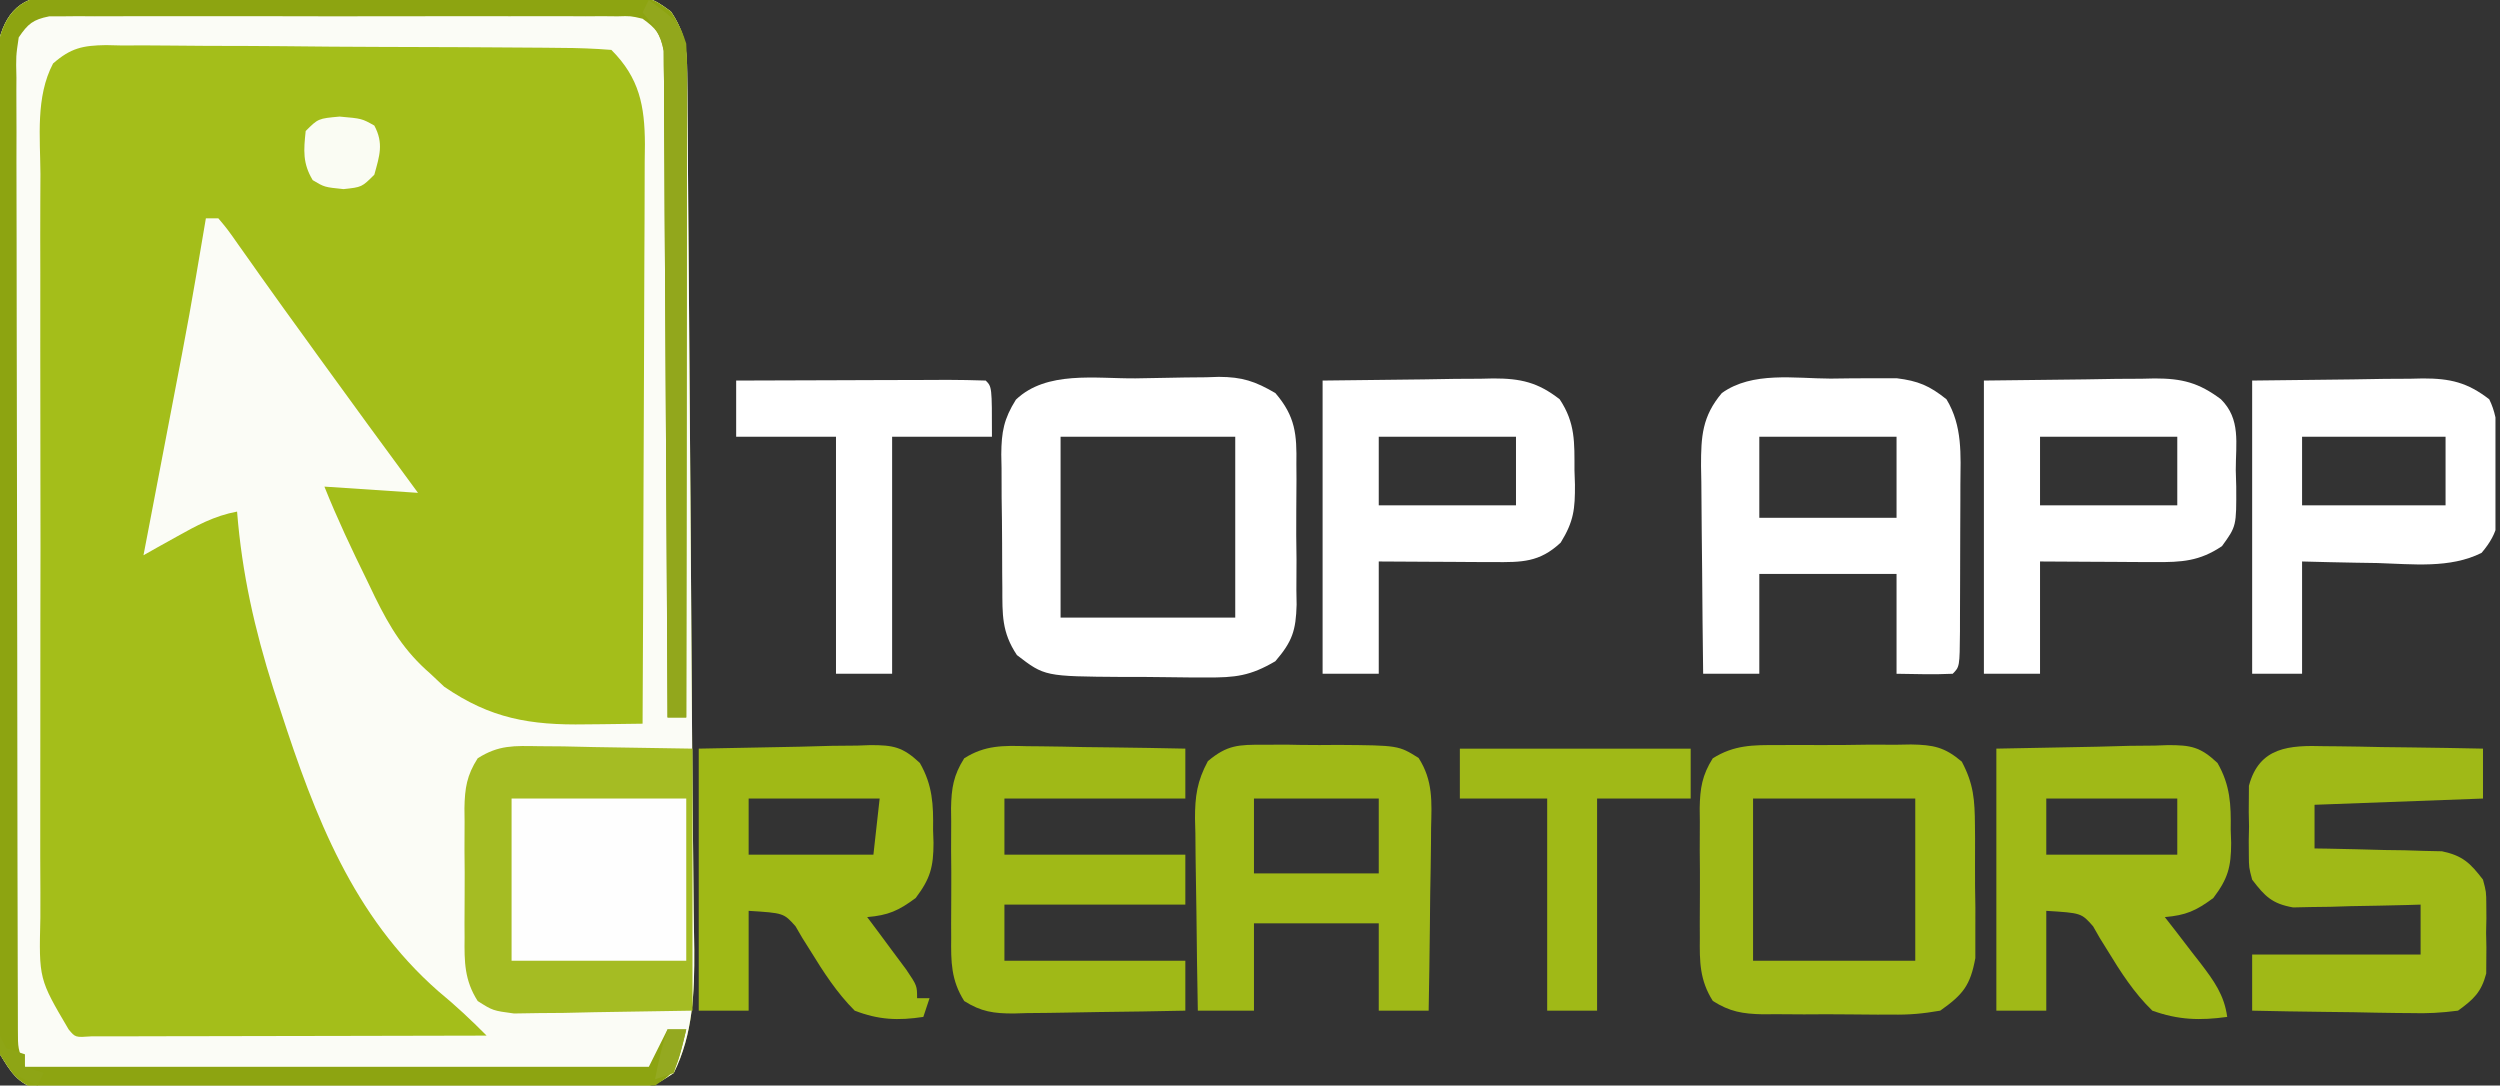 <svg width="152" height="66" viewBox="0 0 152 66" fill="none" xmlns="http://www.w3.org/2000/svg">
<rect x="0" y="0" width="152" height="66" fill="#333333" stroke="none"/>
<g clip-path="url(#clip0_13_86)">
<path d="M3.144 -0.238C3.466 -0.243 3.788 -0.248 4.12 -0.253C4.471 -0.248 4.821 -0.244 5.182 -0.239C5.739 -0.243 5.739 -0.243 6.308 -0.248C7.536 -0.254 8.764 -0.247 9.992 -0.239C10.846 -0.239 11.699 -0.24 12.552 -0.241C14.34 -0.242 16.128 -0.237 17.916 -0.226C20.21 -0.213 22.503 -0.216 24.796 -0.223C26.558 -0.227 28.32 -0.223 30.081 -0.218C30.927 -0.216 31.773 -0.216 32.619 -0.218C33.8 -0.22 34.981 -0.213 36.163 -0.202C36.513 -0.205 36.863 -0.207 37.224 -0.21C39.587 -0.174 39.587 -0.174 40.791 0.7C41.643 1.958 41.773 2.968 41.784 4.448C41.788 4.817 41.792 5.186 41.795 5.566C41.798 5.971 41.8 6.376 41.802 6.793C41.806 7.22 41.809 7.647 41.813 8.087C41.825 9.509 41.835 10.931 41.844 12.353C41.852 13.349 41.86 14.346 41.868 15.342C41.885 17.442 41.9 19.542 41.915 21.642C41.929 23.772 41.945 25.902 41.962 28.032C41.965 28.421 41.965 28.421 41.968 28.817C41.973 29.338 41.977 29.86 41.981 30.381C42.019 35.129 42.051 39.878 42.078 44.627C42.092 47.019 42.111 49.411 42.142 51.804C42.157 53.016 42.167 54.228 42.177 55.44C42.184 56.205 42.198 56.97 42.212 57.736C42.228 60.333 42.141 62.869 40.965 65.241C39.801 66.018 39.56 66.096 38.246 66.104C37.925 66.108 37.603 66.112 37.272 66.115C36.744 66.116 36.744 66.116 36.206 66.116C35.834 66.119 35.463 66.123 35.08 66.126C33.85 66.135 32.62 66.138 31.389 66.141C30.536 66.144 29.682 66.148 28.828 66.151C27.038 66.157 25.248 66.16 23.457 66.161C21.161 66.163 18.864 66.178 16.568 66.195C14.805 66.206 13.041 66.209 11.278 66.21C10.431 66.211 9.585 66.216 8.738 66.224C7.554 66.234 6.372 66.232 5.188 66.227C4.662 66.236 4.662 66.236 4.125 66.244C3.802 66.241 3.479 66.237 3.146 66.233C2.867 66.234 2.587 66.235 2.299 66.236C1.06 65.862 0.663 65.189 -2.14358e-05 64.103C-0.191 62.904 -0.191 62.904 -0.193 61.526C-0.195 61.272 -0.197 61.018 -0.2 60.756C-0.206 59.906 -0.201 59.057 -0.196 58.208C-0.198 57.598 -0.201 56.988 -0.204 56.378C-0.211 54.722 -0.209 53.067 -0.204 51.412C-0.2 49.68 -0.204 47.947 -0.206 46.215C-0.209 43.306 -0.205 40.396 -0.198 37.487C-0.19 34.124 -0.192 30.761 -0.201 27.397C-0.207 24.509 -0.208 21.622 -0.204 18.734C-0.202 17.009 -0.202 15.284 -0.207 13.56C-0.211 11.938 -0.208 10.317 -0.199 8.695C-0.197 8.1 -0.198 7.505 -0.201 6.91C-0.205 6.098 -0.2 5.286 -0.193 4.473C-0.192 4.019 -0.192 3.564 -0.191 3.096C0.126 1.107 1.039 -0.237 3.144 -0.238Z" fill="#A4BE1A"/>
<path d="M3.144 -0.238C3.466 -0.243 3.788 -0.248 4.12 -0.253C4.471 -0.248 4.821 -0.244 5.182 -0.239C5.739 -0.243 5.739 -0.243 6.308 -0.248C7.536 -0.254 8.764 -0.247 9.992 -0.239C10.846 -0.239 11.699 -0.24 12.552 -0.241C14.34 -0.242 16.128 -0.237 17.916 -0.226C20.21 -0.213 22.503 -0.216 24.796 -0.223C26.558 -0.227 28.32 -0.223 30.081 -0.218C30.927 -0.216 31.773 -0.216 32.619 -0.218C33.8 -0.22 34.981 -0.213 36.163 -0.202C36.513 -0.205 36.863 -0.207 37.224 -0.21C39.587 -0.174 39.587 -0.174 40.791 0.7C41.643 1.958 41.773 2.968 41.784 4.448C41.788 4.817 41.792 5.186 41.795 5.566C41.798 5.971 41.8 6.376 41.802 6.793C41.806 7.22 41.809 7.647 41.813 8.087C41.825 9.509 41.835 10.931 41.844 12.353C41.852 13.349 41.86 14.346 41.868 15.342C41.885 17.442 41.9 19.542 41.915 21.642C41.929 23.772 41.945 25.902 41.962 28.032C41.965 28.421 41.965 28.421 41.968 28.817C41.973 29.338 41.977 29.86 41.981 30.381C42.019 35.129 42.051 39.878 42.078 44.627C42.092 47.019 42.111 49.411 42.142 51.804C42.157 53.016 42.167 54.228 42.177 55.44C42.184 56.205 42.198 56.97 42.212 57.736C42.228 60.333 42.141 62.869 40.965 65.241C39.801 66.018 39.56 66.096 38.246 66.104C37.925 66.108 37.603 66.112 37.272 66.115C36.744 66.116 36.744 66.116 36.206 66.116C35.834 66.119 35.463 66.123 35.08 66.126C33.85 66.135 32.62 66.138 31.389 66.141C30.536 66.144 29.682 66.148 28.828 66.151C27.038 66.157 25.248 66.16 23.457 66.161C21.161 66.163 18.864 66.178 16.568 66.195C14.805 66.206 13.041 66.209 11.278 66.21C10.431 66.211 9.585 66.216 8.738 66.224C7.554 66.234 6.372 66.232 5.188 66.227C4.662 66.236 4.662 66.236 4.125 66.244C3.802 66.241 3.479 66.237 3.146 66.233C2.867 66.234 2.587 66.235 2.299 66.236C1.06 65.862 0.663 65.189 -2.14358e-05 64.103C-0.191 62.904 -0.191 62.904 -0.193 61.526C-0.195 61.272 -0.197 61.018 -0.2 60.756C-0.206 59.906 -0.201 59.057 -0.196 58.208C-0.198 57.598 -0.201 56.988 -0.204 56.378C-0.211 54.722 -0.209 53.067 -0.204 51.412C-0.2 49.68 -0.204 47.947 -0.206 46.215C-0.209 43.306 -0.205 40.396 -0.198 37.487C-0.19 34.124 -0.192 30.761 -0.201 27.397C-0.207 24.509 -0.208 21.622 -0.204 18.734C-0.202 17.009 -0.202 15.284 -0.207 13.56C-0.211 11.938 -0.208 10.317 -0.199 8.695C-0.197 8.1 -0.198 7.505 -0.201 6.91C-0.205 6.098 -0.2 5.286 -0.193 4.473C-0.192 4.019 -0.192 3.564 -0.191 3.096C0.126 1.107 1.039 -0.237 3.144 -0.238ZM3.227 3.86C2.157 5.886 2.445 8.355 2.459 10.581C2.457 11.12 2.454 11.658 2.451 12.197C2.444 13.655 2.447 15.114 2.451 16.572C2.455 18.101 2.452 19.629 2.449 21.157C2.446 23.723 2.45 26.289 2.457 28.856C2.466 31.82 2.463 34.784 2.455 37.749C2.448 40.296 2.447 42.844 2.451 45.392C2.453 46.913 2.453 48.433 2.448 49.953C2.444 51.383 2.447 52.813 2.456 54.242C2.458 54.766 2.457 55.29 2.454 55.814C2.366 59.521 2.366 59.521 4.172 62.586C4.58 63.079 4.58 63.079 5.548 63.011C5.992 63.01 6.436 63.01 6.893 63.009C7.137 63.009 7.381 63.009 7.633 63.009C8.444 63.008 9.254 63.005 10.065 63.003C10.626 63.002 11.187 63.001 11.747 63.001C13.226 62.999 14.704 62.996 16.183 62.992C17.69 62.988 19.198 62.986 20.706 62.984C23.666 62.98 26.626 62.974 29.586 62.965C28.64 62.01 27.685 61.117 26.646 60.263C21.464 55.715 19.146 49.626 17.069 43.241C16.92 42.784 16.771 42.327 16.617 41.856C15.483 38.271 14.711 34.854 14.414 31.104C13.027 31.364 11.941 31.959 10.716 32.644C10.342 32.852 9.968 33.06 9.583 33.274C9.3 33.434 9.016 33.594 8.724 33.759C8.856 33.071 8.856 33.071 8.991 32.368C9.321 30.646 9.65 28.924 9.979 27.202C10.121 26.461 10.263 25.719 10.405 24.977C11.526 19.138 11.526 19.138 12.517 13.276C12.768 13.276 13.018 13.276 13.276 13.276C13.84 13.948 13.84 13.948 14.532 14.935C14.802 15.316 15.072 15.696 15.35 16.088C15.502 16.303 15.653 16.519 15.809 16.74C16.764 18.09 17.736 19.428 18.705 20.767C19.018 21.201 19.018 21.201 19.337 21.644C21.348 24.429 23.378 27.199 25.414 29.965C23.536 29.84 21.659 29.715 19.724 29.586C20.503 31.534 21.383 33.395 22.308 35.276C22.47 35.613 22.631 35.951 22.798 36.298C23.726 38.18 24.584 39.589 26.172 40.965C26.446 41.224 26.72 41.482 27.002 41.748C29.823 43.691 32.231 44.099 35.605 44.041C35.938 44.038 36.272 44.035 36.616 44.032C37.434 44.025 38.251 44.013 39.069 44C39.095 39.094 39.115 34.188 39.128 29.281C39.134 27.003 39.142 24.725 39.155 22.447C39.167 20.248 39.174 18.049 39.177 15.85C39.179 15.012 39.183 14.173 39.189 13.334C39.197 12.159 39.199 10.984 39.198 9.809C39.202 9.463 39.206 9.116 39.211 8.759C39.199 6.44 38.88 4.743 37.172 3.034C36.13 2.951 35.125 2.915 34.081 2.912C33.761 2.908 33.442 2.905 33.113 2.901C32.053 2.89 30.993 2.885 29.933 2.88C29.198 2.876 28.463 2.872 27.727 2.867C26.185 2.859 24.642 2.855 23.099 2.852C21.121 2.848 19.144 2.83 17.166 2.808C15.647 2.794 14.128 2.79 12.609 2.789C11.88 2.787 11.15 2.781 10.421 2.771C9.401 2.758 8.382 2.759 7.362 2.764C7.06 2.757 6.758 2.75 6.447 2.743C5.029 2.764 4.304 2.919 3.227 3.86Z" fill="#FBFCF6"/>
<path d="M32.769 45.369C33.258 45.373 33.747 45.377 34.251 45.38C35.181 45.401 35.181 45.401 36.129 45.422C38.101 45.454 40.072 45.485 42.103 45.517C42.103 50.775 42.103 56.032 42.103 61.448C40.132 61.48 38.16 61.511 36.129 61.543C35.2 61.564 35.2 61.564 34.251 61.585C33.762 61.589 33.273 61.593 32.769 61.596C32.018 61.608 32.018 61.608 31.252 61.62C29.965 61.448 29.965 61.448 29.044 60.863C28.235 59.597 28.23 58.471 28.247 57.015C28.245 56.735 28.244 56.454 28.242 56.165C28.241 55.573 28.244 54.982 28.25 54.39C28.259 53.486 28.251 52.582 28.241 51.678C28.242 51.102 28.244 50.526 28.247 49.95C28.244 49.681 28.241 49.411 28.238 49.134C28.261 47.914 28.382 47.138 29.044 46.103C30.328 45.287 31.255 45.345 32.769 45.369Z" fill="#A5BC23"/>
<path d="M69.033 23.005C69.617 22.999 70.201 22.988 70.784 22.974C71.63 22.953 72.475 22.945 73.321 22.939C73.579 22.931 73.838 22.922 74.104 22.913C75.529 22.92 76.306 23.176 77.543 23.899C78.77 25.329 78.848 26.418 78.82 28.223C78.822 28.527 78.824 28.832 78.826 29.145C78.828 29.787 78.823 30.428 78.814 31.07C78.802 32.049 78.814 33.026 78.828 34.006C78.827 34.631 78.824 35.256 78.82 35.88C78.826 36.317 78.826 36.317 78.834 36.763C78.793 38.33 78.573 39.004 77.541 40.203C76.011 41.101 75.113 41.2 73.348 41.191C73.078 41.191 72.807 41.191 72.529 41.191C71.961 41.189 71.394 41.182 70.826 41.171C69.96 41.155 69.095 41.156 68.229 41.158C63.514 41.124 63.514 41.124 61.828 39.828C60.897 38.432 60.947 37.357 60.942 35.741C60.939 35.453 60.937 35.164 60.934 34.867C60.93 34.256 60.928 33.646 60.928 33.036C60.927 32.105 60.913 31.175 60.899 30.244C60.896 29.65 60.895 29.057 60.894 28.463C60.889 28.186 60.883 27.909 60.878 27.624C60.89 26.252 61.033 25.471 61.767 24.299C63.627 22.524 66.603 23.024 69.033 23.005ZM64.483 26.552C64.483 30.182 64.483 33.812 64.483 37.552C67.988 37.552 71.492 37.552 75.103 37.552C75.103 33.922 75.103 30.292 75.103 26.552C71.599 26.552 68.094 26.552 64.483 26.552Z" fill="white"/>
<path d="M111.304 23.019C111.77 23.013 112.235 23.007 112.715 23.001C113.164 23.001 113.613 23 114.076 23C114.486 22.999 114.895 22.998 115.317 22.997C116.629 23.16 117.315 23.451 118.345 24.276C119.333 25.905 119.207 27.65 119.191 29.497C119.191 29.814 119.191 30.13 119.19 30.456C119.189 31.122 119.186 31.787 119.182 32.453C119.175 33.476 119.174 34.499 119.174 35.522C119.172 36.169 119.17 36.816 119.167 37.463C119.167 37.77 119.166 38.078 119.166 38.394C119.147 40.542 119.147 40.542 118.724 40.965C117.585 41.019 116.451 40.982 115.31 40.965C115.31 38.963 115.31 36.96 115.31 34.897C112.557 34.897 109.803 34.897 106.966 34.897C106.966 36.899 106.966 38.902 106.966 40.965C105.839 40.965 104.712 40.965 103.552 40.965C103.524 38.84 103.503 36.714 103.489 34.587C103.483 33.864 103.476 33.141 103.466 32.419C103.452 31.378 103.446 30.338 103.441 29.297C103.435 28.975 103.429 28.653 103.423 28.321C103.422 26.544 103.491 25.313 104.69 23.896C106.546 22.566 109.128 23.014 111.304 23.019ZM106.966 26.552C106.966 28.179 106.966 29.806 106.966 31.483C109.719 31.483 112.473 31.483 115.31 31.483C115.31 29.855 115.31 28.228 115.31 26.552C112.557 26.552 109.803 26.552 106.966 26.552Z" fill="white"/>
<path d="M3.144 -0.238C3.466 -0.243 3.788 -0.248 4.12 -0.253C4.471 -0.248 4.821 -0.244 5.182 -0.239C5.739 -0.243 5.739 -0.243 6.308 -0.248C7.536 -0.254 8.764 -0.247 9.992 -0.239C10.846 -0.239 11.699 -0.24 12.552 -0.241C14.34 -0.242 16.128 -0.237 17.916 -0.226C20.21 -0.213 22.503 -0.216 24.796 -0.223C26.558 -0.227 28.32 -0.223 30.081 -0.218C30.927 -0.216 31.773 -0.216 32.619 -0.218C33.8 -0.22 34.981 -0.213 36.163 -0.202C36.513 -0.205 36.863 -0.207 37.224 -0.21C39.587 -0.174 39.587 -0.174 40.791 0.7C41.623 1.927 41.771 2.903 41.77 4.347C41.77 4.867 41.77 4.867 41.771 5.396C41.769 5.965 41.769 5.965 41.767 6.545C41.767 6.945 41.767 7.344 41.767 7.756C41.767 9.08 41.764 10.404 41.761 11.727C41.761 12.644 41.76 13.561 41.76 14.478C41.758 16.893 41.754 19.308 41.75 21.723C41.746 24.187 41.745 26.651 41.743 29.114C41.739 33.95 41.732 38.785 41.724 43.621C41.349 43.621 40.973 43.621 40.586 43.621C40.585 43.409 40.584 43.197 40.583 42.978C40.561 37.821 40.532 32.664 40.497 27.508C40.48 25.014 40.465 22.52 40.455 20.026C40.445 17.621 40.43 15.216 40.41 12.81C40.404 11.891 40.4 10.972 40.397 10.053C40.394 8.769 40.383 7.485 40.371 6.2C40.371 5.818 40.372 5.435 40.373 5.041C40.368 4.692 40.363 4.342 40.358 3.982C40.356 3.678 40.355 3.375 40.353 3.062C40.167 2.062 39.889 1.728 39.069 1.138C38.345 0.968 38.345 0.968 37.543 0.993C37.079 0.989 37.079 0.989 36.605 0.984C36.267 0.986 35.929 0.988 35.58 0.991C35.044 0.988 35.044 0.988 34.498 0.985C33.315 0.98 32.132 0.983 30.949 0.987C30.129 0.986 29.308 0.985 28.488 0.984C26.767 0.982 25.047 0.984 23.326 0.99C21.118 0.996 18.91 0.992 16.702 0.986C15.007 0.981 13.313 0.983 11.618 0.986C10.804 0.986 9.99 0.985 9.175 0.983C8.038 0.98 6.901 0.984 5.764 0.991C5.257 0.987 5.257 0.987 4.74 0.984C4.43 0.987 4.121 0.99 3.802 0.993C3.533 0.994 3.264 0.994 2.987 0.995C2.007 1.192 1.699 1.445 1.138 2.276C0.968 3.414 0.968 3.414 0.999 4.738C0.997 4.989 0.996 5.24 0.995 5.499C0.992 6.342 0.997 7.185 1.003 8.028C1.002 8.631 1.002 9.235 1 9.839C0.998 11.48 1.004 13.121 1.01 14.762C1.016 16.478 1.015 18.193 1.016 19.909C1.017 22.79 1.023 25.671 1.031 28.553C1.042 32.253 1.046 35.954 1.048 39.654C1.049 42.833 1.054 46.011 1.059 49.189C1.061 50.212 1.062 51.236 1.063 52.259C1.065 53.865 1.069 55.472 1.074 57.078C1.076 57.668 1.077 58.259 1.077 58.849C1.078 59.654 1.081 60.458 1.085 61.262C1.086 61.713 1.087 62.163 1.088 62.628C1.089 63.75 1.089 63.75 1.517 64.862C14.034 64.862 26.552 64.862 39.448 64.862C39.824 64.111 40.199 63.36 40.586 62.586C40.962 62.586 41.337 62.586 41.724 62.586C41.108 65.147 41.108 65.147 39.828 66C39.093 66.099 39.093 66.099 38.246 66.104C37.925 66.108 37.603 66.112 37.272 66.115C36.744 66.116 36.744 66.116 36.206 66.116C35.834 66.119 35.463 66.123 35.08 66.126C33.85 66.135 32.62 66.138 31.389 66.141C30.536 66.144 29.682 66.148 28.828 66.151C27.038 66.157 25.248 66.16 23.457 66.161C21.161 66.163 18.864 66.178 16.568 66.195C14.805 66.206 13.041 66.209 11.278 66.21C10.431 66.211 9.585 66.216 8.738 66.224C7.554 66.234 6.372 66.232 5.188 66.227C4.662 66.236 4.662 66.236 4.125 66.244C3.802 66.241 3.479 66.237 3.146 66.233C2.867 66.234 2.587 66.235 2.299 66.236C1.06 65.862 0.663 65.189 -2.14194e-05 64.103C-0.191 62.904 -0.191 62.904 -0.193 61.526C-0.195 61.272 -0.197 61.018 -0.2 60.756C-0.206 59.906 -0.201 59.057 -0.196 58.208C-0.198 57.598 -0.201 56.988 -0.204 56.378C-0.211 54.722 -0.209 53.067 -0.204 51.412C-0.2 49.68 -0.204 47.947 -0.206 46.215C-0.209 43.306 -0.205 40.396 -0.198 37.487C-0.19 34.124 -0.192 30.761 -0.201 27.397C-0.207 24.509 -0.208 21.622 -0.204 18.734C-0.202 17.009 -0.202 15.284 -0.207 13.56C-0.211 11.938 -0.208 10.317 -0.199 8.695C-0.197 8.1 -0.198 7.505 -0.201 6.91C-0.205 6.098 -0.2 5.286 -0.193 4.473C-0.192 4.019 -0.192 3.564 -0.191 3.096C0.126 1.107 1.039 -0.237 3.144 -0.238Z" fill="#8DA411"/>
<path d="M108.068 45.302C108.357 45.3 108.646 45.298 108.943 45.295C109.553 45.293 110.163 45.294 110.772 45.299C111.704 45.304 112.635 45.291 113.566 45.276C114.16 45.276 114.753 45.277 115.346 45.279C115.624 45.274 115.901 45.269 116.188 45.264C117.549 45.288 118.228 45.418 119.277 46.307C120.003 47.681 120.064 48.636 120.077 50.188C120.08 50.581 120.08 50.581 120.084 50.982C120.087 51.534 120.086 52.087 120.081 52.639C120.075 53.481 120.088 54.321 120.103 55.163C120.103 55.701 120.102 56.24 120.101 56.778C120.101 57.264 120.101 57.751 120.101 58.252C119.793 59.925 119.349 60.471 117.965 61.448C116.901 61.633 116.072 61.707 115.012 61.687C114.733 61.688 114.453 61.689 114.164 61.69C113.575 61.689 112.985 61.684 112.396 61.675C111.495 61.662 110.595 61.667 109.694 61.674C109.12 61.672 108.546 61.668 107.972 61.663C107.703 61.665 107.435 61.667 107.158 61.669C105.949 61.64 105.169 61.512 104.141 60.858C103.338 59.595 103.334 58.467 103.35 57.015C103.349 56.735 103.347 56.454 103.346 56.165C103.345 55.573 103.348 54.982 103.354 54.39C103.362 53.486 103.354 52.582 103.344 51.678C103.345 51.102 103.347 50.526 103.35 49.95C103.347 49.681 103.344 49.411 103.341 49.134C103.364 47.923 103.486 47.139 104.135 46.107C105.423 45.294 106.591 45.292 108.068 45.302ZM106.586 48.552C106.586 51.806 106.586 55.061 106.586 58.414C109.841 58.414 113.095 58.414 116.448 58.414C116.448 55.159 116.448 51.905 116.448 48.552C113.194 48.552 109.939 48.552 106.586 48.552Z" fill="#A0B917"/>
<path d="M42.483 45.517C44.517 45.478 46.551 45.439 48.647 45.399C49.286 45.381 49.926 45.364 50.585 45.346C51.095 45.341 51.604 45.336 52.114 45.332C52.376 45.322 52.639 45.313 52.909 45.303C54.314 45.301 54.886 45.41 55.926 46.387C56.704 47.738 56.755 48.929 56.731 50.448C56.744 50.846 56.744 50.846 56.758 51.251C56.754 52.715 56.563 53.422 55.674 54.597C54.626 55.376 54.01 55.648 52.724 55.759C52.943 56.051 53.162 56.343 53.388 56.645C53.67 57.025 53.951 57.406 54.241 57.797C54.664 58.365 54.664 58.365 55.095 58.944C55.759 59.931 55.759 59.931 55.759 60.69C56.009 60.69 56.259 60.69 56.517 60.69C56.392 61.065 56.267 61.441 56.138 61.828C54.602 62.062 53.424 62.01 51.965 61.448C50.882 60.365 50.065 59.098 49.266 57.797C49.026 57.416 49.026 57.416 48.781 57.027C48.645 56.793 48.509 56.559 48.368 56.318C47.649 55.513 47.649 55.513 45.517 55.379C45.517 57.382 45.517 59.385 45.517 61.448C44.516 61.448 43.514 61.448 42.483 61.448C42.483 56.191 42.483 50.934 42.483 45.517ZM45.517 48.552C45.517 49.678 45.517 50.805 45.517 51.965C48.021 51.965 50.524 51.965 53.103 51.965C53.229 50.839 53.354 49.712 53.483 48.552C50.854 48.552 48.225 48.552 45.517 48.552Z" fill="#A0B916"/>
<path d="M121.379 45.517C123.413 45.478 125.447 45.439 127.543 45.399C128.183 45.381 128.822 45.364 129.482 45.346C129.991 45.341 130.501 45.336 131.01 45.332C131.273 45.322 131.535 45.313 131.806 45.303C133.211 45.301 133.783 45.41 134.822 46.387C135.601 47.738 135.651 48.929 135.627 50.448C135.641 50.846 135.641 50.846 135.655 51.251C135.65 52.715 135.46 53.422 134.571 54.597C133.522 55.376 132.906 55.648 131.621 55.759C131.863 56.07 132.105 56.381 132.354 56.701C132.671 57.114 132.987 57.527 133.304 57.94C133.464 58.144 133.623 58.348 133.788 58.559C134.594 59.617 135.235 60.489 135.414 61.828C133.758 62.056 132.443 62.017 130.862 61.448C129.755 60.376 128.941 59.108 128.143 57.797C127.985 57.543 127.827 57.289 127.665 57.027C127.531 56.793 127.397 56.559 127.259 56.318C126.547 55.511 126.547 55.511 124.414 55.379C124.414 57.382 124.414 59.385 124.414 61.448C123.412 61.448 122.411 61.448 121.379 61.448C121.379 56.191 121.379 50.934 121.379 45.517ZM124.414 48.552C124.414 49.678 124.414 50.805 124.414 51.965C127.042 51.965 129.671 51.965 132.379 51.965C132.379 50.839 132.379 49.712 132.379 48.552C129.751 48.552 127.122 48.552 124.414 48.552Z" fill="#A0B917"/>
<path d="M141.335 45.369C141.61 45.371 141.886 45.373 142.17 45.376C143.048 45.384 143.924 45.403 144.802 45.422C145.398 45.43 145.994 45.437 146.59 45.443C148.049 45.46 149.507 45.486 150.966 45.517C150.966 46.519 150.966 47.52 150.966 48.552C145.896 48.739 145.896 48.739 140.724 48.931C140.724 49.807 140.724 50.684 140.724 51.586C140.98 51.59 141.237 51.593 141.501 51.597C142.665 51.617 143.828 51.649 144.991 51.681C145.395 51.686 145.798 51.692 146.214 51.697C146.602 51.71 146.991 51.722 147.392 51.734C147.749 51.742 148.107 51.75 148.475 51.758C149.733 52.026 150.19 52.471 150.966 53.483C151.162 54.223 151.162 54.223 151.167 54.988C151.17 55.407 151.17 55.407 151.173 55.834C151.167 56.122 151.161 56.41 151.155 56.707C151.161 56.995 151.167 57.283 151.173 57.58C151.171 57.859 151.169 58.138 151.167 58.426C151.165 58.678 151.164 58.931 151.162 59.191C150.86 60.331 150.398 60.757 149.448 61.448C148.431 61.581 147.575 61.626 146.562 61.596C146.286 61.594 146.011 61.592 145.727 61.59C144.849 61.581 143.972 61.562 143.095 61.543C142.499 61.535 141.903 61.529 141.306 61.522C139.848 61.506 138.389 61.48 136.931 61.448C136.931 60.322 136.931 59.195 136.931 58.035C140.311 58.035 143.69 58.035 147.172 58.035C147.172 57.033 147.172 56.032 147.172 55C146.916 55.008 146.66 55.016 146.396 55.024C145.232 55.056 144.069 55.075 142.905 55.095C142.502 55.108 142.098 55.12 141.683 55.133C141.294 55.138 140.905 55.143 140.505 55.148C140.147 55.156 139.79 55.164 139.421 55.172C138.145 54.946 137.709 54.503 136.931 53.483C136.735 52.743 136.735 52.743 136.73 51.977C136.728 51.698 136.726 51.419 136.724 51.131C136.729 50.843 136.735 50.555 136.741 50.259C136.736 49.971 136.73 49.683 136.724 49.386C136.726 49.107 136.728 48.828 136.73 48.54C136.731 48.287 136.733 48.035 136.735 47.775C137.365 45.397 139.209 45.306 141.335 45.369Z" fill="#A0B917"/>
<path d="M120.621 23.138C122.647 23.114 124.673 23.091 126.761 23.067C127.397 23.056 128.033 23.046 128.689 23.035C129.197 23.032 129.706 23.029 130.215 23.027C130.605 23.018 130.605 23.018 131.004 23.009C132.678 23.008 133.694 23.271 135.034 24.276C136.251 25.493 135.933 26.936 135.935 28.59C135.945 28.918 135.954 29.246 135.963 29.583C135.975 31.99 135.975 31.99 135.097 33.205C133.73 34.127 132.642 34.184 131.035 34.175C130.628 34.174 130.221 34.172 129.802 34.171C129.377 34.168 128.953 34.165 128.515 34.162C128.086 34.16 127.657 34.158 127.215 34.156C126.155 34.152 125.095 34.145 124.034 34.138C124.034 36.391 124.034 38.644 124.034 40.965C122.908 40.965 121.781 40.965 120.621 40.965C120.621 35.082 120.621 29.199 120.621 23.138ZM124.034 26.552C124.034 27.929 124.034 29.305 124.034 30.724C126.788 30.724 129.542 30.724 132.379 30.724C132.379 29.347 132.379 27.97 132.379 26.552C129.625 26.552 126.872 26.552 124.034 26.552Z" fill="white"/>
<path d="M80.414 23.138C82.44 23.114 84.466 23.091 86.554 23.067C87.19 23.056 87.826 23.046 88.482 23.035C88.99 23.032 89.499 23.029 90.008 23.027C90.399 23.018 90.399 23.018 90.797 23.009C92.466 23.008 93.505 23.246 94.828 24.276C95.791 25.721 95.726 26.915 95.728 28.59C95.738 28.877 95.747 29.164 95.757 29.459C95.764 30.947 95.689 31.695 94.89 32.991C93.598 34.199 92.525 34.184 90.829 34.175C90.421 34.174 90.014 34.172 89.595 34.171C89.17 34.168 88.746 34.165 88.308 34.162C87.879 34.16 87.45 34.158 87.008 34.156C85.948 34.152 84.888 34.145 83.828 34.138C83.828 36.391 83.828 38.644 83.828 40.965C82.701 40.965 81.575 40.965 80.414 40.965C80.414 35.082 80.414 29.199 80.414 23.138ZM83.828 26.552C83.828 27.929 83.828 29.305 83.828 30.724C86.581 30.724 89.335 30.724 92.172 30.724C92.172 29.347 92.172 27.97 92.172 26.552C89.419 26.552 86.665 26.552 83.828 26.552Z" fill="white"/>
<path d="M76.846 45.279C77.573 45.278 77.573 45.278 78.314 45.276C78.566 45.281 78.817 45.286 79.076 45.291C79.843 45.304 80.608 45.299 81.375 45.291C85.027 45.319 85.027 45.319 86.251 46.083C87.135 47.459 87.05 48.755 87.01 50.336C87.008 50.653 87.006 50.971 87.004 51.299C86.995 52.311 86.976 53.324 86.957 54.336C86.949 55.024 86.942 55.711 86.936 56.399C86.919 58.082 86.893 59.765 86.862 61.448C85.861 61.448 84.859 61.448 83.828 61.448C83.828 59.696 83.828 57.943 83.828 56.138C81.324 56.138 78.821 56.138 76.241 56.138C76.241 57.89 76.241 59.643 76.241 61.448C75.115 61.448 73.988 61.448 72.828 61.448C72.79 59.484 72.763 57.52 72.744 55.556C72.737 54.889 72.726 54.221 72.713 53.553C72.695 52.592 72.686 51.631 72.679 50.669C72.672 50.372 72.664 50.075 72.656 49.768C72.655 48.399 72.787 47.489 73.439 46.277C74.627 45.28 75.306 45.278 76.846 45.279ZM76.241 48.552C76.241 50.054 76.241 51.556 76.241 53.103C78.745 53.103 81.248 53.103 83.828 53.103C83.828 51.601 83.828 50.099 83.828 48.552C81.324 48.552 78.821 48.552 76.241 48.552Z" fill="#A0B917"/>
<path d="M62.438 45.369C62.714 45.371 62.989 45.373 63.273 45.376C64.151 45.384 65.028 45.403 65.905 45.422C66.501 45.43 67.097 45.437 67.694 45.443C69.152 45.46 70.611 45.486 72.069 45.517C72.069 46.519 72.069 47.52 72.069 48.552C68.439 48.552 64.809 48.552 61.069 48.552C61.069 49.678 61.069 50.805 61.069 51.965C64.699 51.965 68.329 51.965 72.069 51.965C72.069 52.967 72.069 53.968 72.069 55C68.439 55 64.809 55 61.069 55C61.069 56.127 61.069 57.253 61.069 58.414C64.699 58.414 68.329 58.414 72.069 58.414C72.069 59.415 72.069 60.417 72.069 61.448C70.314 61.486 68.559 61.513 66.804 61.532C66.208 61.539 65.611 61.55 65.014 61.563C64.155 61.581 63.297 61.59 62.438 61.596C62.172 61.604 61.906 61.612 61.632 61.62C60.419 61.621 59.658 61.516 58.625 60.863C57.822 59.596 57.816 58.469 57.833 57.015C57.831 56.735 57.83 56.454 57.829 56.165C57.828 55.573 57.83 54.982 57.837 54.39C57.845 53.486 57.837 52.582 57.827 51.678C57.828 51.102 57.83 50.526 57.833 49.95C57.83 49.681 57.827 49.411 57.824 49.134C57.847 47.917 57.969 47.137 58.625 46.103C59.887 45.305 60.994 45.327 62.438 45.369Z" fill="#A0B917"/>
<path d="M136.931 23.138C138.957 23.114 140.983 23.091 143.071 23.067C143.707 23.056 144.344 23.046 144.999 23.035C145.508 23.032 146.016 23.029 146.525 23.027C146.916 23.018 146.916 23.018 147.315 23.009C148.979 23.008 150.021 23.253 151.345 24.276C152.036 25.658 151.859 27.258 151.89 28.78C151.907 29.126 151.925 29.471 151.943 29.828C151.971 31.485 151.978 32.322 150.881 33.613C148.961 34.58 146.65 34.294 144.565 34.233C144.123 34.226 143.681 34.219 143.225 34.212C142.139 34.194 141.052 34.167 139.966 34.138C139.966 36.391 139.966 38.644 139.966 40.965C138.964 40.965 137.963 40.965 136.931 40.965C136.931 35.082 136.931 29.199 136.931 23.138ZM139.966 26.552C139.966 27.929 139.966 29.305 139.966 30.724C142.844 30.724 145.723 30.724 148.69 30.724C148.69 29.347 148.69 27.97 148.69 26.552C145.811 26.552 142.932 26.552 139.966 26.552Z" fill="white"/>
<path d="M31.104 48.552C34.608 48.552 38.113 48.552 41.724 48.552C41.724 51.806 41.724 55.061 41.724 58.414C38.219 58.414 34.715 58.414 31.104 58.414C31.104 55.159 31.104 51.905 31.104 48.552Z" fill="#FEFEFE"/>
<path d="M44.759 23.138C46.912 23.129 49.066 23.122 51.22 23.117C51.953 23.115 52.687 23.113 53.42 23.109C54.472 23.105 55.523 23.103 56.575 23.101C57.07 23.098 57.07 23.098 57.575 23.095C58.36 23.095 59.146 23.114 59.931 23.138C60.31 23.517 60.31 23.517 60.31 26.552C58.308 26.552 56.305 26.552 54.241 26.552C54.241 31.308 54.241 36.065 54.241 40.965C53.115 40.965 51.988 40.965 50.828 40.965C50.828 36.209 50.828 31.452 50.828 26.552C48.825 26.552 46.822 26.552 44.759 26.552C44.759 25.425 44.759 24.299 44.759 23.138Z" fill="white"/>
<path d="M88.759 45.517C93.39 45.517 98.021 45.517 102.793 45.517C102.793 46.519 102.793 47.52 102.793 48.552C100.916 48.552 99.038 48.552 97.103 48.552C97.103 52.808 97.103 57.063 97.103 61.448C96.102 61.448 95.101 61.448 94.069 61.448C94.069 57.192 94.069 52.937 94.069 48.552C92.317 48.552 90.564 48.552 88.759 48.552C88.759 47.55 88.759 46.549 88.759 45.517Z" fill="#A0B917"/>
<path d="M39.448 0C41.297 1.375 41.297 1.375 41.724 2.655C41.758 3.218 41.77 3.783 41.77 4.347C41.77 4.693 41.771 5.04 41.771 5.396C41.77 5.775 41.769 6.154 41.767 6.545C41.767 6.945 41.767 7.344 41.767 7.756C41.767 9.08 41.764 10.404 41.761 11.727C41.761 12.644 41.76 13.561 41.76 14.478C41.758 16.893 41.754 19.308 41.75 21.723C41.746 24.187 41.745 26.651 41.743 29.114C41.739 33.95 41.732 38.785 41.724 43.621C41.349 43.621 40.973 43.621 40.586 43.621C40.585 43.409 40.584 43.197 40.584 42.979C40.561 37.828 40.532 32.678 40.497 27.527C40.48 25.036 40.465 22.546 40.455 20.055C40.445 17.652 40.43 15.249 40.41 12.846C40.404 11.929 40.4 11.011 40.398 10.093C40.394 8.81 40.383 7.527 40.371 6.243C40.371 5.862 40.372 5.481 40.373 5.088C40.368 4.738 40.363 4.388 40.358 4.028C40.356 3.724 40.355 3.421 40.353 3.108C40.172 2.079 39.743 1.541 39.069 0.759C39.194 0.508 39.319 0.258 39.448 0Z" fill="#92A71C"/>
<path d="M20.649 7.088C22 7.207 22 7.207 22.759 7.634C23.338 8.72 23.078 9.465 22.759 10.621C22 11.379 22 11.379 20.886 11.498C19.724 11.379 19.724 11.379 19.013 10.953C18.395 9.922 18.461 9.143 18.586 7.966C19.345 7.207 19.345 7.207 20.649 7.088Z" fill="#FAFCF3"/>
<path d="M40.586 62.586C40.962 62.586 41.337 62.586 41.724 62.586C41.416 63.89 41.416 63.89 40.965 65.241C40.59 65.367 40.215 65.492 39.828 65.621C40.026 64.573 40.248 63.6 40.586 62.586Z" fill="#94A920"/>
<path d="M0 62.965C0.125 63.216 0.25 63.466 0.379 63.724C0.755 63.849 1.13 63.974 1.517 64.103C1.517 64.354 1.517 64.604 1.517 64.862C1.893 64.987 2.268 65.112 2.655 65.241C2.53 65.492 2.405 65.742 2.276 66C1.077 65.48 0.761 65.246 0 64.103C0 63.728 0 63.352 0 62.965Z" fill="#8EA515"/>
</g>
<defs>
<clipPath id="clip0_13_86">
<rect width="151.724" height="66" fill="white"/>
</clipPath>
</defs>
</svg>
